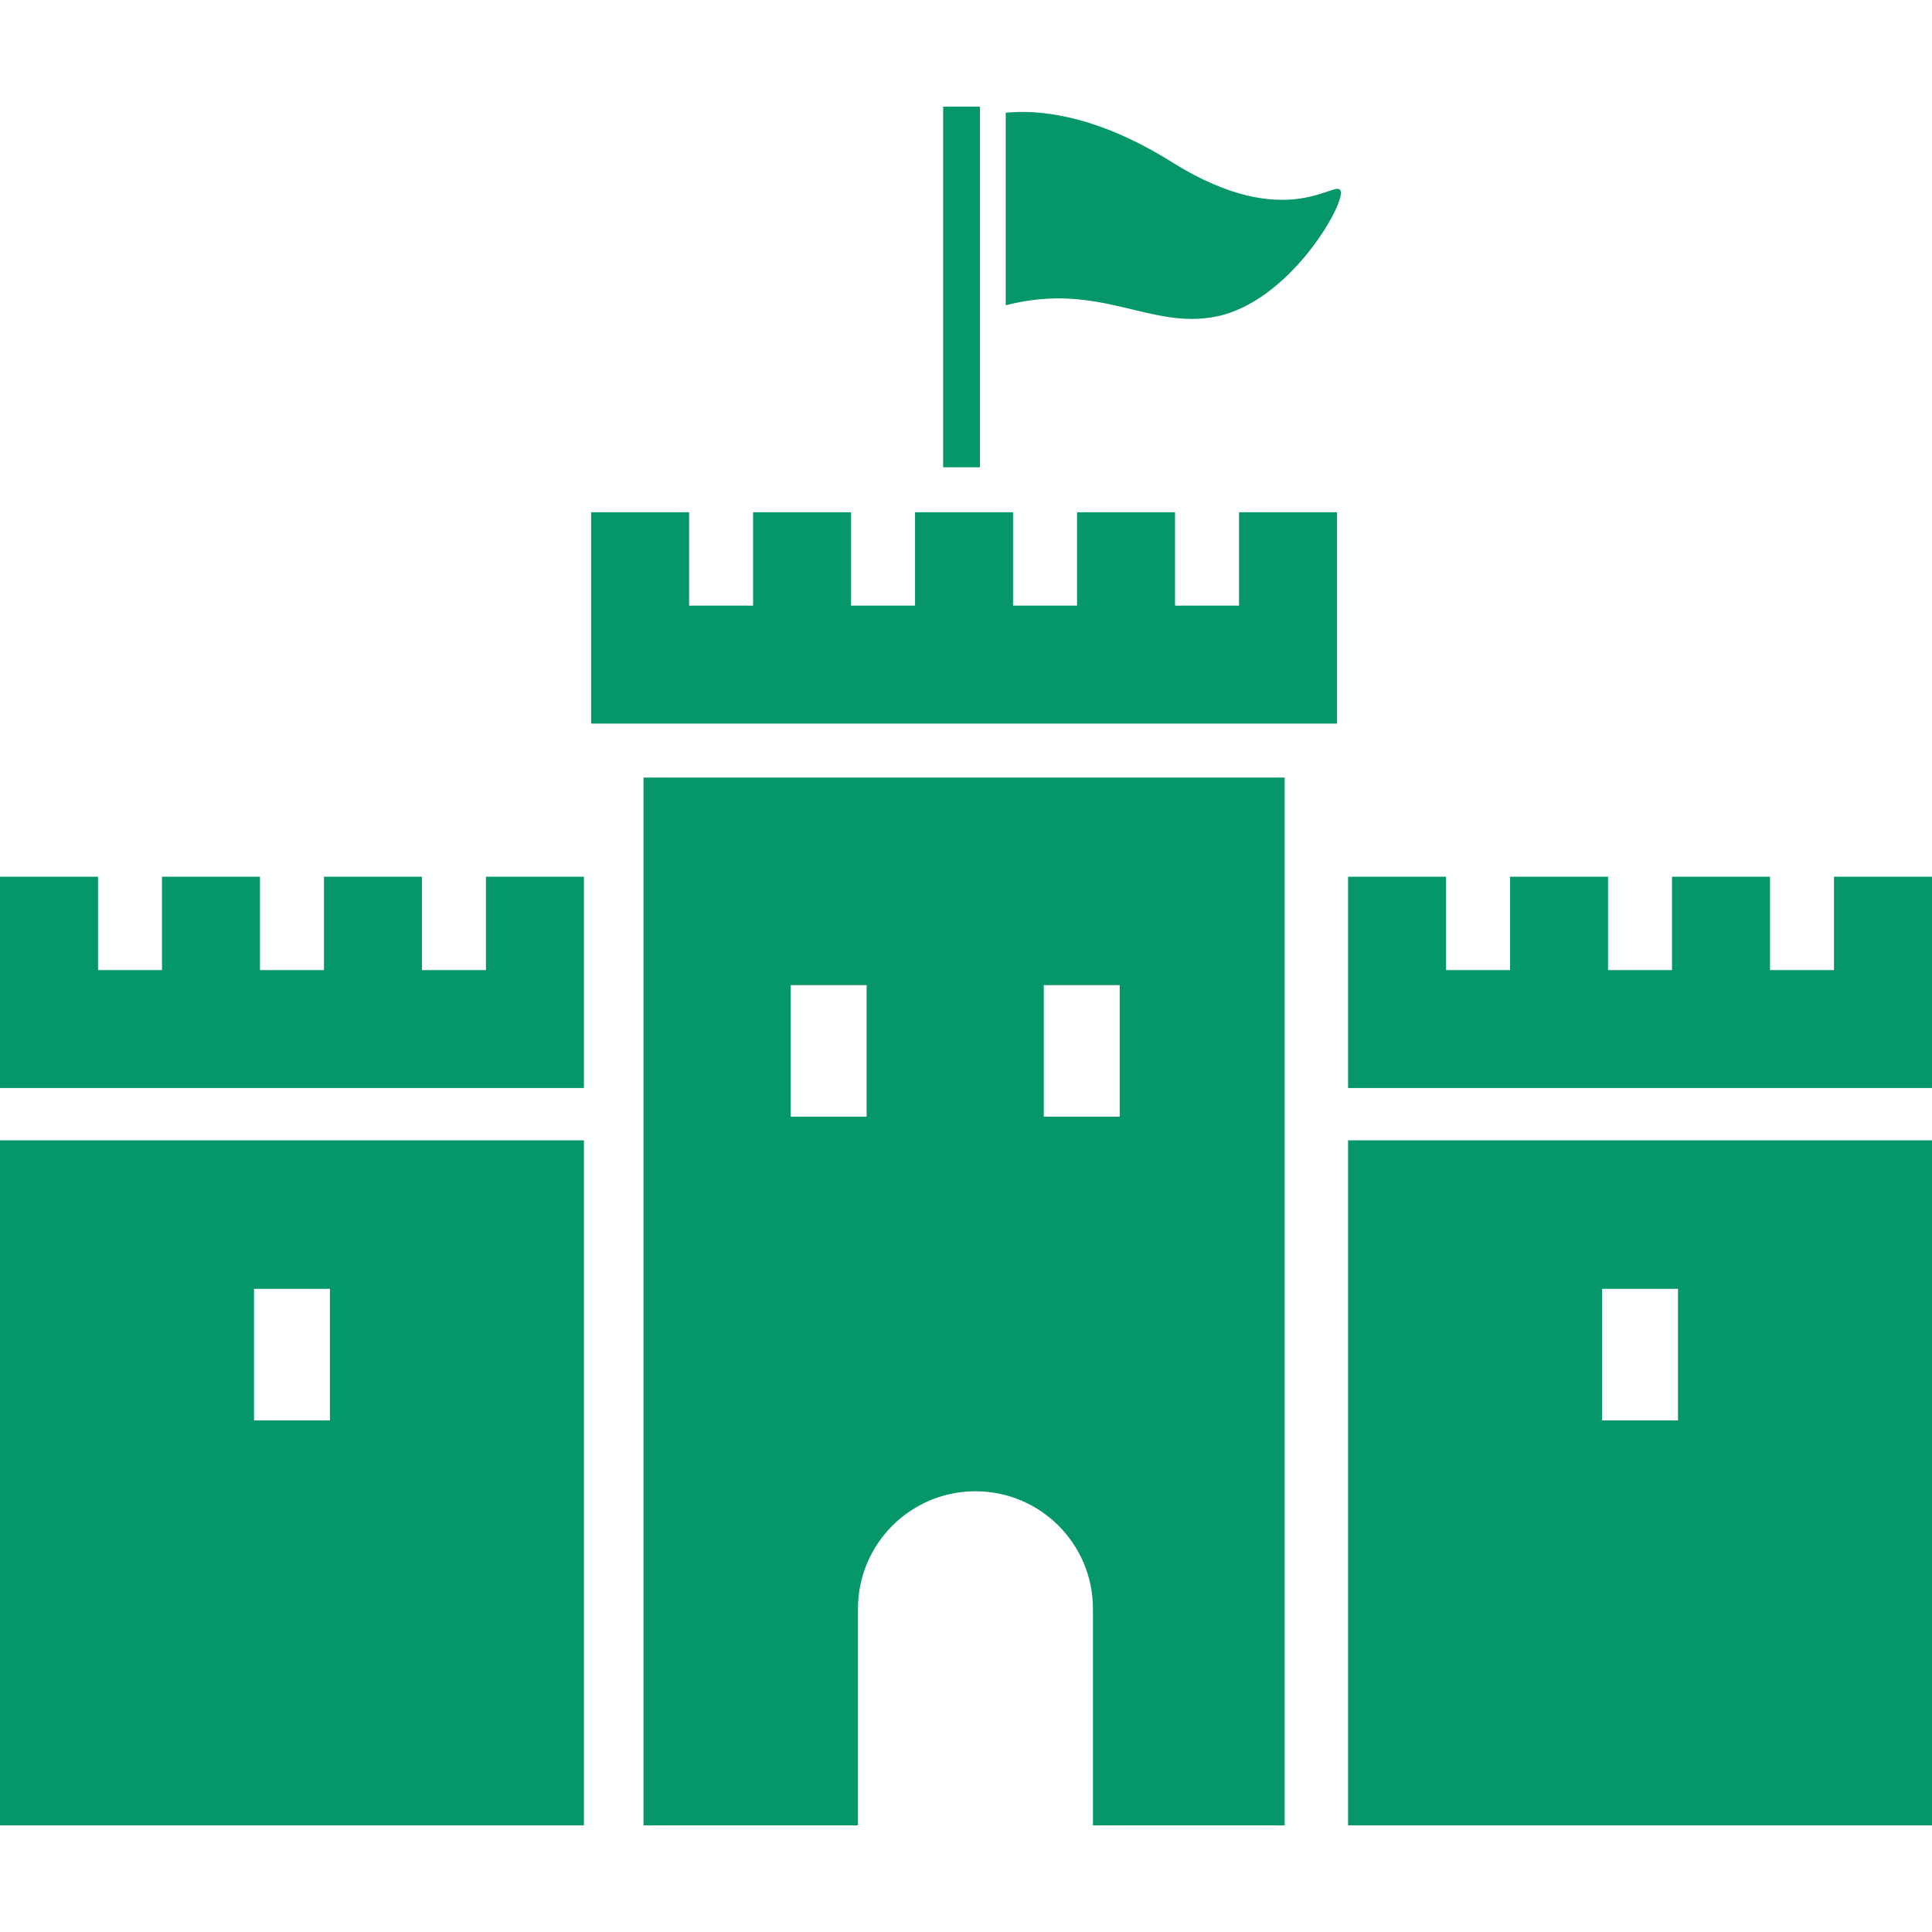 <?xml version="1.0" encoding="utf-8"?>

<!DOCTYPE svg PUBLIC "-//W3C//DTD SVG 1.1//EN" "http://www.w3.org/Graphics/SVG/1.1/DTD/svg11.dtd">
<!-- Uploaded to: SVG Repo, www.svgrepo.com, Generator: SVG Repo Mixer Tools -->
<svg version="1.1" id="_x32_" xmlns="http://www.w3.org/2000/svg" xmlns:xlink="http://www.w3.org/1999/xlink" 
	 viewBox="0 0 512 512"  xml:space="preserve">
<style type="text/css">
	.st0{fill:#059669;}
</style>
<g>
	<rect x="249.943" y="28.269" class="st0" width="9.755" height="95.565"/>
	<path class="st0" d="M310.46,42.905c-20.517-12.864-35.859-13.853-43.932-13.031v51.029c24.99-6.454,38.07,6.584,55.828,2.969
		c19.224-3.897,33.869-29.26,32.952-33.164C354.395,46.803,341.581,62.414,310.46,42.905z"/>
	<polygon class="st0" points="328.356,160.499 311.396,160.499 311.396,135.753 285.426,135.753 285.426,160.499 268.474,160.499 
		268.474,135.753 242.498,135.753 242.498,160.499 225.547,160.499 225.547,135.753 199.576,135.753 199.576,160.499 
		182.621,160.499 182.621,135.753 156.65,135.753 156.65,191.761 170.53,191.761 182.621,191.761 199.576,191.761 225.547,191.761 
		242.498,191.761 268.474,191.761 285.426,191.761 311.396,191.761 328.356,191.761 340.446,191.761 354.323,191.761 
		354.323,135.753 328.356,135.753 	"/>
	<path class="st0" d="M170.53,483.731h56.837V426.34c0-17.203,13.941-31.14,31.136-31.14c17.194,0,31.136,13.937,31.136,31.14
		v57.392h50.808v-277.66H170.53V483.731z M276.611,261.066h20.121v34.877h-20.121V261.066z M209.544,261.066h20.118v34.877h-20.118
		V261.066z"/>
	<path class="st0" d="M0,483.731h154.746V302.199H0V483.731z M67.315,341.552h20.118v34.877H67.315V341.552z"/>
	<polygon class="st0" points="128.78,257.085 111.824,257.085 111.824,232.339 85.853,232.339 85.853,257.085 68.898,257.085 
		68.898,232.339 42.926,232.339 42.926,257.085 25.972,257.085 25.972,232.339 0,232.339 0,257.085 0,288.339 25.972,288.339 
		42.926,288.339 68.898,288.339 85.853,288.339 111.824,288.339 128.78,288.339 140.871,288.339 154.746,288.339 154.746,232.339 
		128.78,232.339 	"/>
	<path class="st0" d="M357.254,483.731H512V302.199H357.254V483.731z M424.564,341.552h20.122v34.877h-20.122V341.552z"/>
	<polygon class="st0" points="486.029,232.339 486.029,257.085 469.074,257.085 469.074,232.339 443.103,232.339 443.103,257.085 
		426.148,257.085 426.148,232.339 400.18,232.339 400.18,257.085 383.22,257.085 383.22,232.339 357.254,232.339 357.254,257.085 
		357.254,288.339 383.22,288.339 400.18,288.339 426.148,288.339 443.103,288.339 469.074,288.339 486.029,288.339 498.124,288.339 
		512,288.339 512,232.339 	"/>
</g>
</svg>